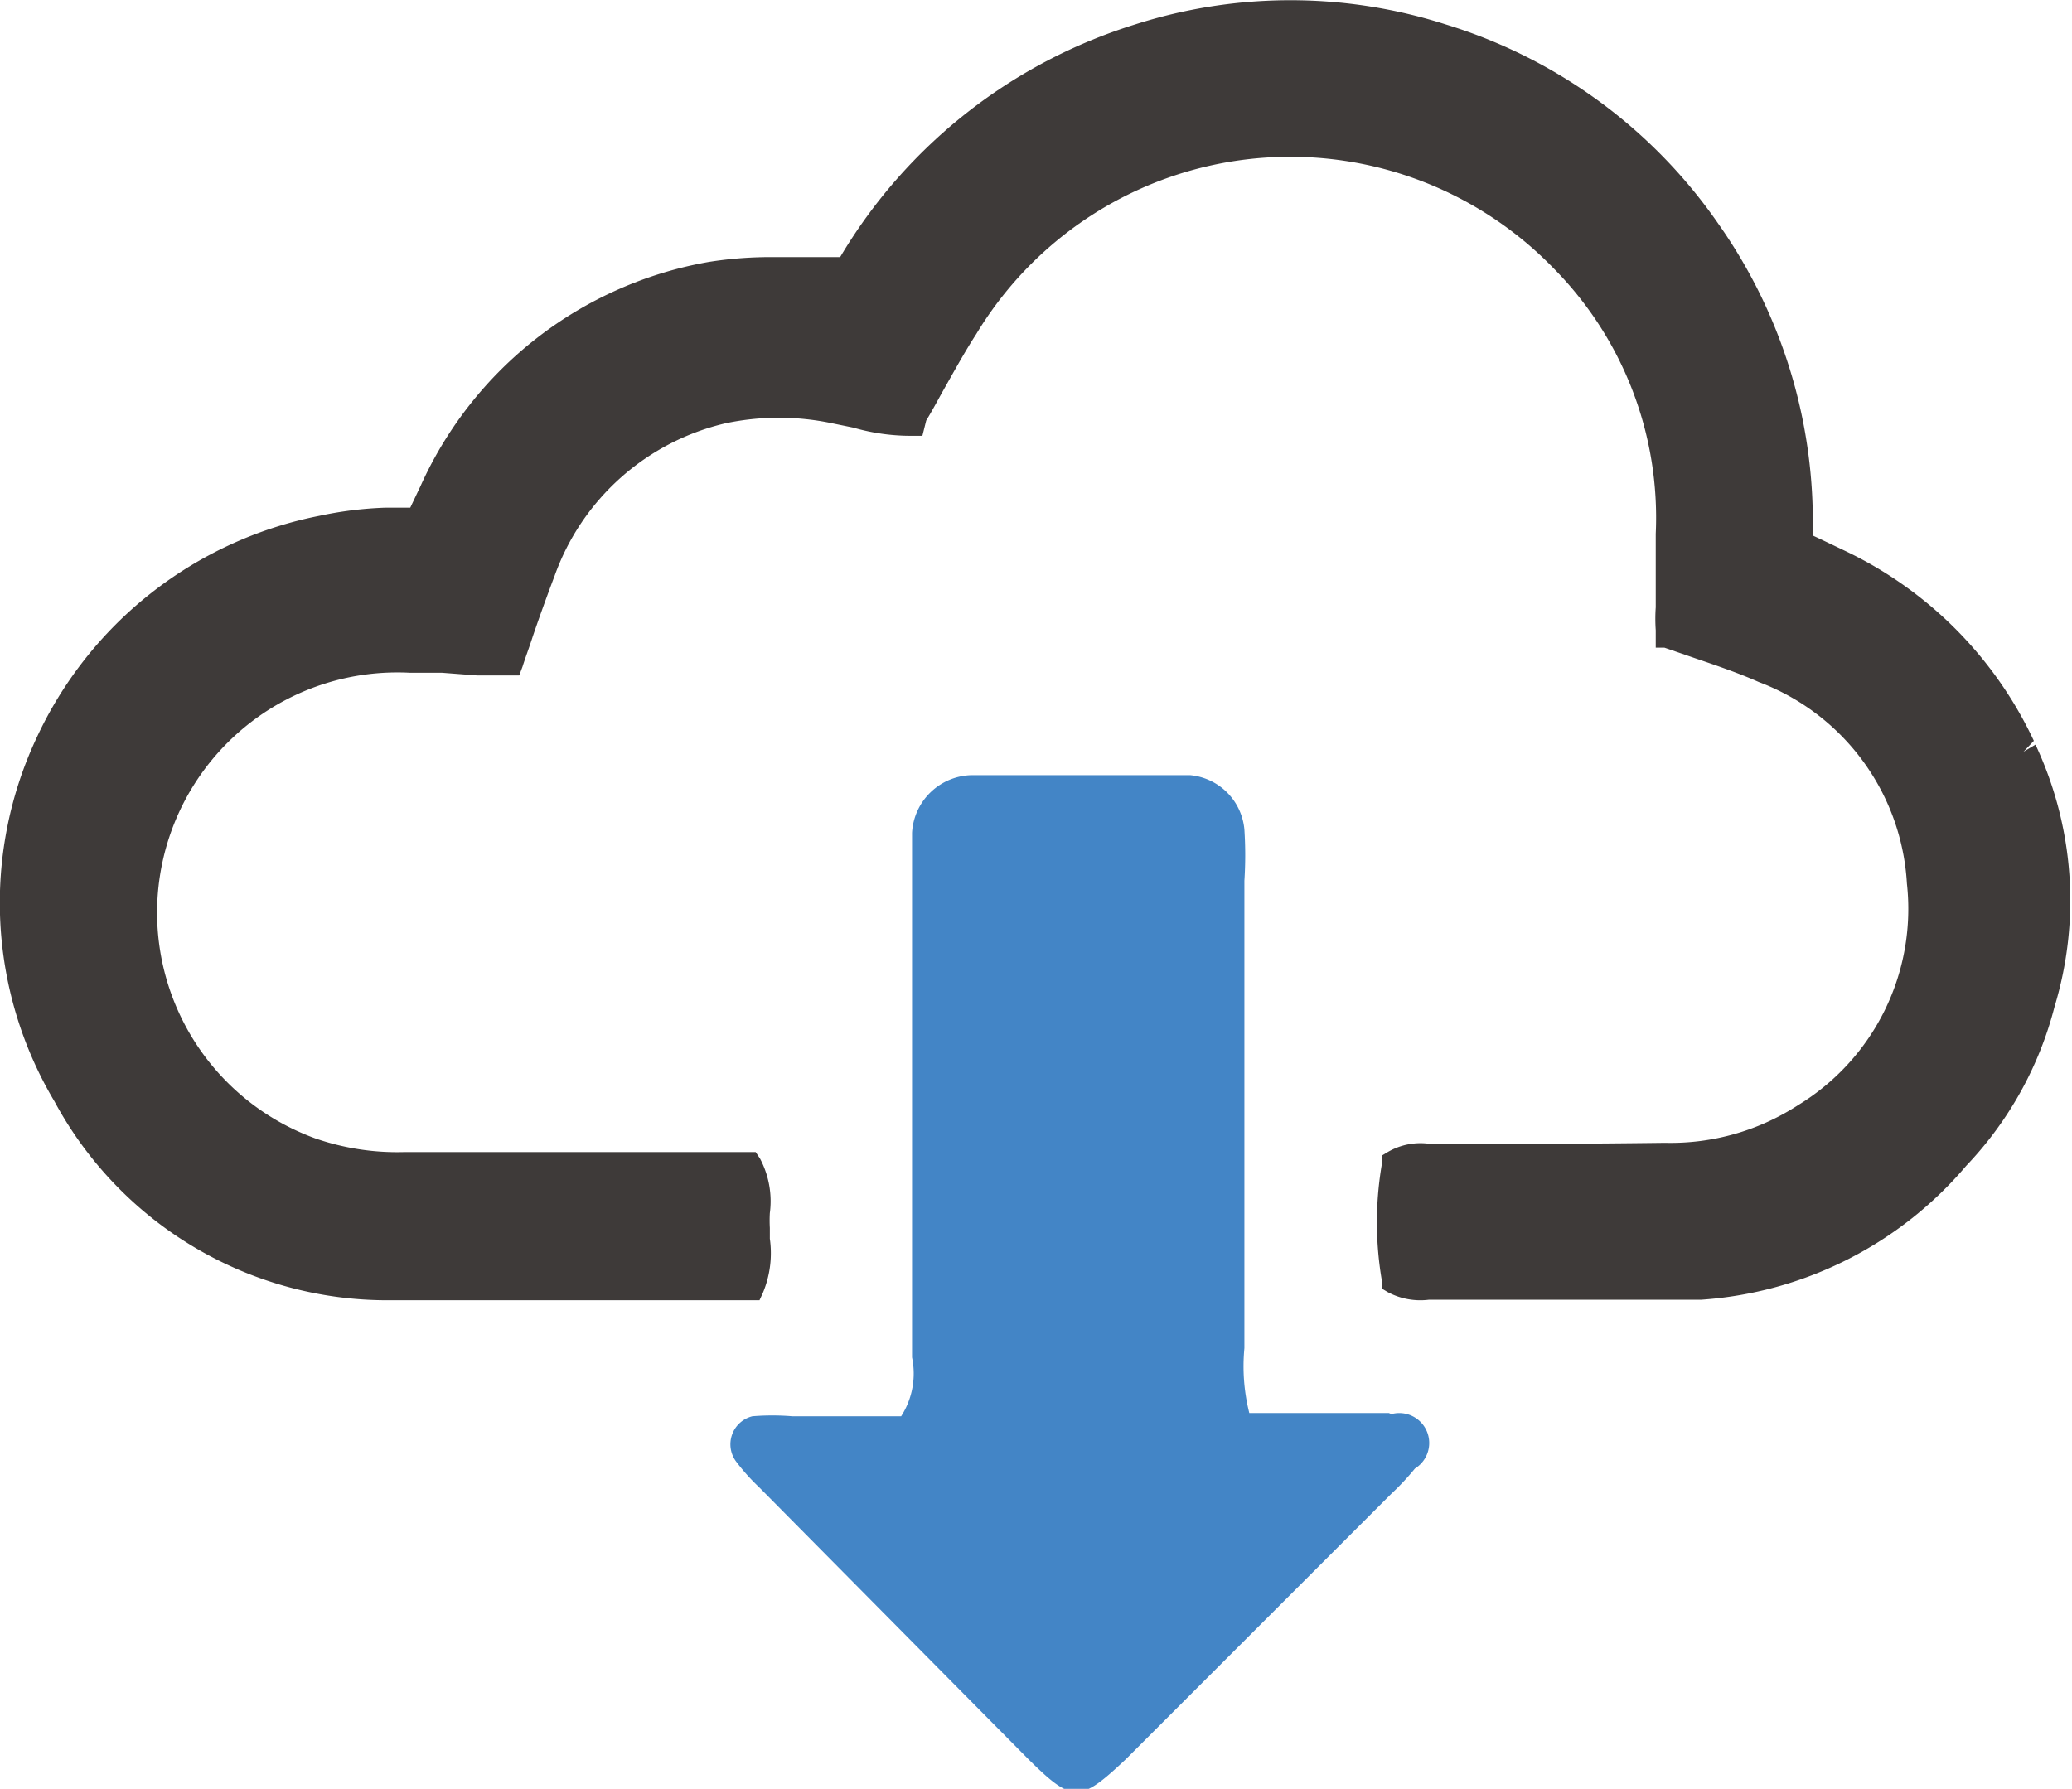 <svg id="レイヤー_1" data-name="レイヤー 1" xmlns="http://www.w3.org/2000/svg" viewBox="0 0 38.03 32.84"><defs><style>.cls-1{fill:#4385c6;}.cls-2{fill:#3e3a39;}</style></defs><title>ベクトルスマートオブジェクト7</title><path class="cls-1" d="M25.49,25.94H23.93l-1,0a3.52,3.52,0,0,1-.09-1.19q0-4.29,0-8.58a7.32,7.32,0,0,0,0-.94,1.1,1.1,0,0,0-1-1h-4a1.12,1.12,0,0,0-1.1,1.06v9.63a1.45,1.45,0,0,1-.2,1.08h-2a4.48,4.48,0,0,0-.73,0,.53.53,0,0,0-.3.83,3.72,3.72,0,0,0,.42.47l4.95,5c.81.8.94.79,1.78,0l4.88-4.88a4.68,4.68,0,0,0,.43-.46.55.55,0,0,0-.43-1Z" transform="translate(0 0)"/><path class="cls-2" d="M37.36,13.67l-.22.13.19-.2a7.28,7.28,0,0,0-3.45-3.48l-.44-.21-.17-.08a9.49,9.49,0,0,0-1.73-5.72,9.44,9.44,0,0,0-5-3.66,9.36,9.36,0,0,0-5.71,0,9.61,9.61,0,0,0-5.41,4.27h-1.2A7.23,7.23,0,0,0,13,4.81,7.15,7.15,0,0,0,7.72,8.92l-.19.4H7.07a6.9,6.9,0,0,0-1.21.15,7.27,7.27,0,0,0-5.2,4.1A7.13,7.13,0,0,0,1,20.22a6.94,6.94,0,0,0,6.14,3.65h6.8l.06-.13a1.89,1.89,0,0,0,.13-1v-.2a2.44,2.44,0,0,1,0-.27,1.67,1.67,0,0,0-.18-1l-.08-.12H7.41a4.6,4.6,0,0,1-1.62-.25,4.41,4.41,0,0,1,1.73-8.55h.59l.65.05h.77l.06-.16c.06-.19.13-.37.19-.56.13-.38.26-.74.4-1.11a4.39,4.39,0,0,1,3.14-2.8,4.74,4.74,0,0,1,1.95,0l.39.08A3.81,3.81,0,0,0,16.79,8h.14L17,7.72c.11-.18.2-.35.3-.53.21-.37.4-.72.62-1.06A6.73,6.73,0,0,1,28.51,4.92,6.51,6.51,0,0,1,30.39,9.8v1.35a3,3,0,0,0,0,.42v.32h.16l.58.2c.41.14.79.27,1.15.43A4.21,4.21,0,0,1,35,16.22a4.22,4.22,0,0,1-2,4.07,4.29,4.29,0,0,1-2.44.69C29,21,28,21,26.41,21h-.16a1.19,1.19,0,0,0-.78.15l-.1.06v.12a6.36,6.36,0,0,0,0,2.22v.11l.1.06a1.27,1.27,0,0,0,.76.14h5a7,7,0,0,0,4.86-2.46,6.62,6.62,0,0,0,1.62-2.92A6.73,6.73,0,0,0,37.36,13.67Z" transform="translate(0 0)"/></svg>